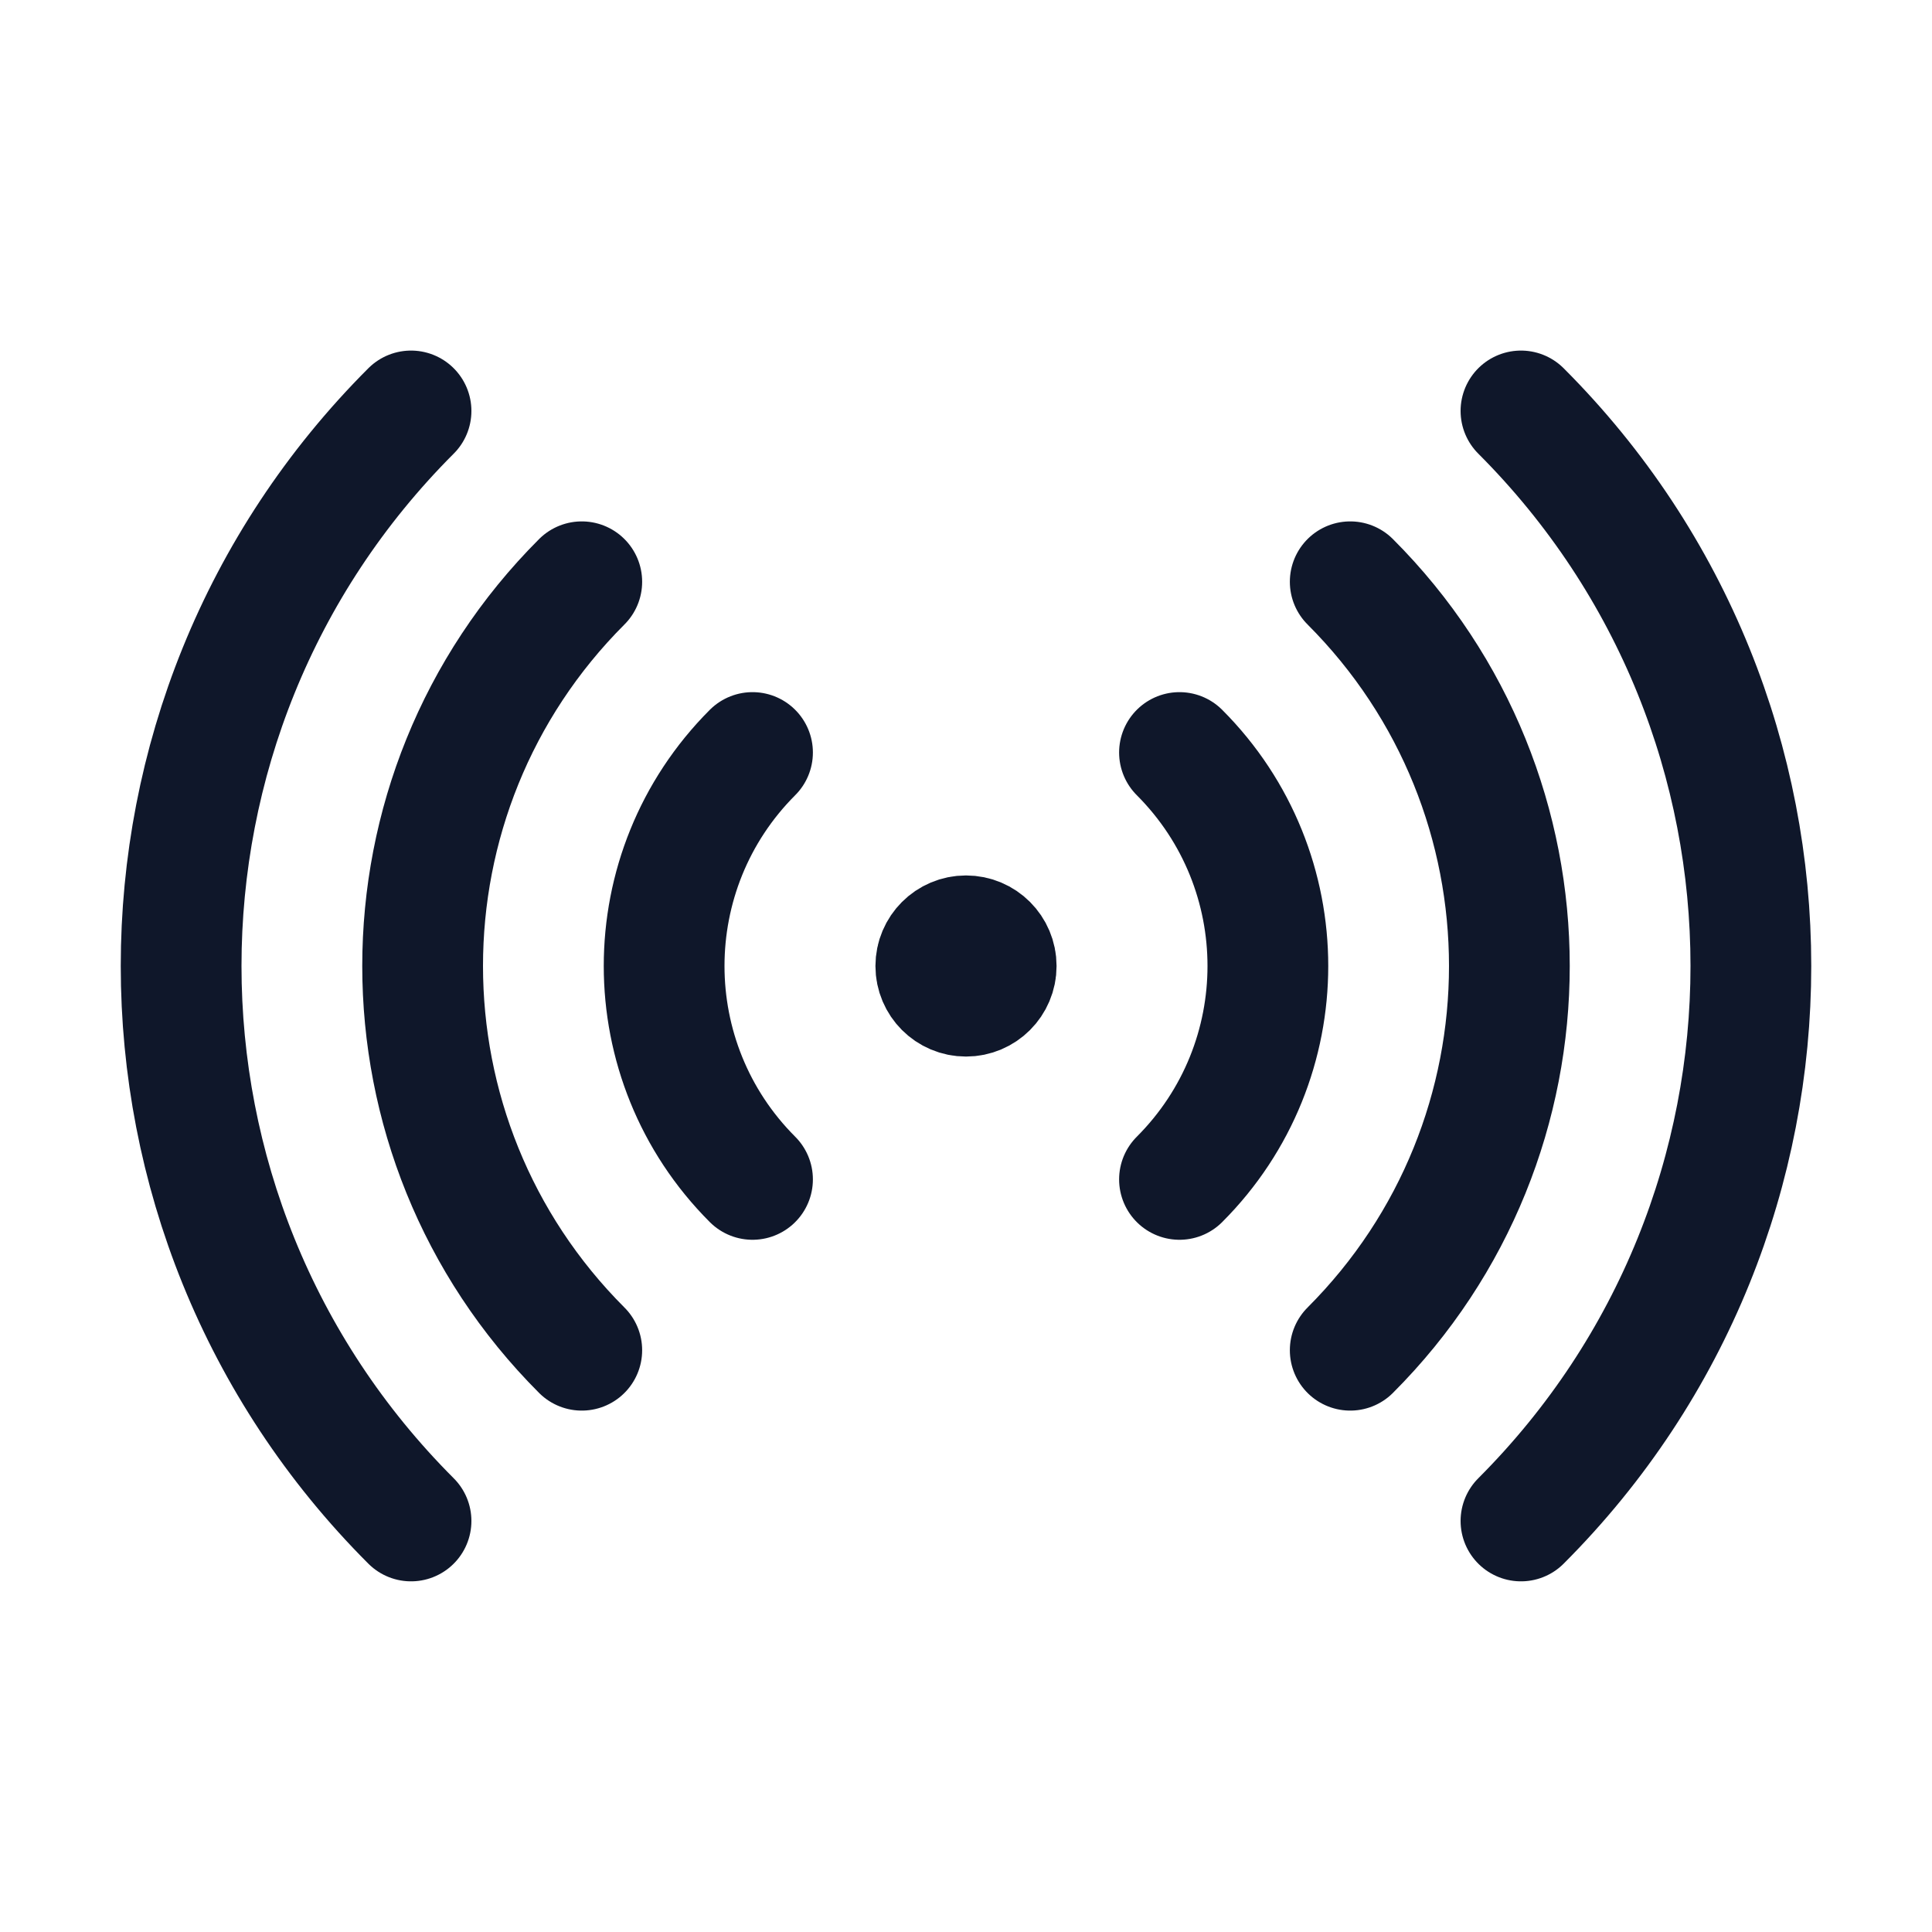 <svg width="24" height="24" viewBox="0 0 24 24" fill="none" xmlns="http://www.w3.org/2000/svg">
<path d="M9.348 14.651C7.884 13.187 7.884 10.813 9.348 9.348M14.652 9.348C16.116 10.813 16.116 13.187 14.652 14.651M7.227 16.773C4.591 14.137 4.591 9.863 7.227 7.227M16.773 7.227C19.409 9.863 19.409 14.137 16.773 16.773M5.106 18.894C1.298 15.086 1.298 8.913 5.106 5.105M18.894 5.105C22.702 8.913 22.702 15.086 18.894 18.894M12 12H12.008V12.007H12V12ZM12.375 12C12.375 12.207 12.207 12.375 12 12.375C11.793 12.375 11.625 12.207 11.625 12C11.625 11.793 11.793 11.625 12 11.625C12.207 11.625 12.375 11.793 12.375 12Z" stroke="#0F172A" stroke-width="1.5" stroke-linecap="round" stroke-linejoin="round"/>
</svg>
